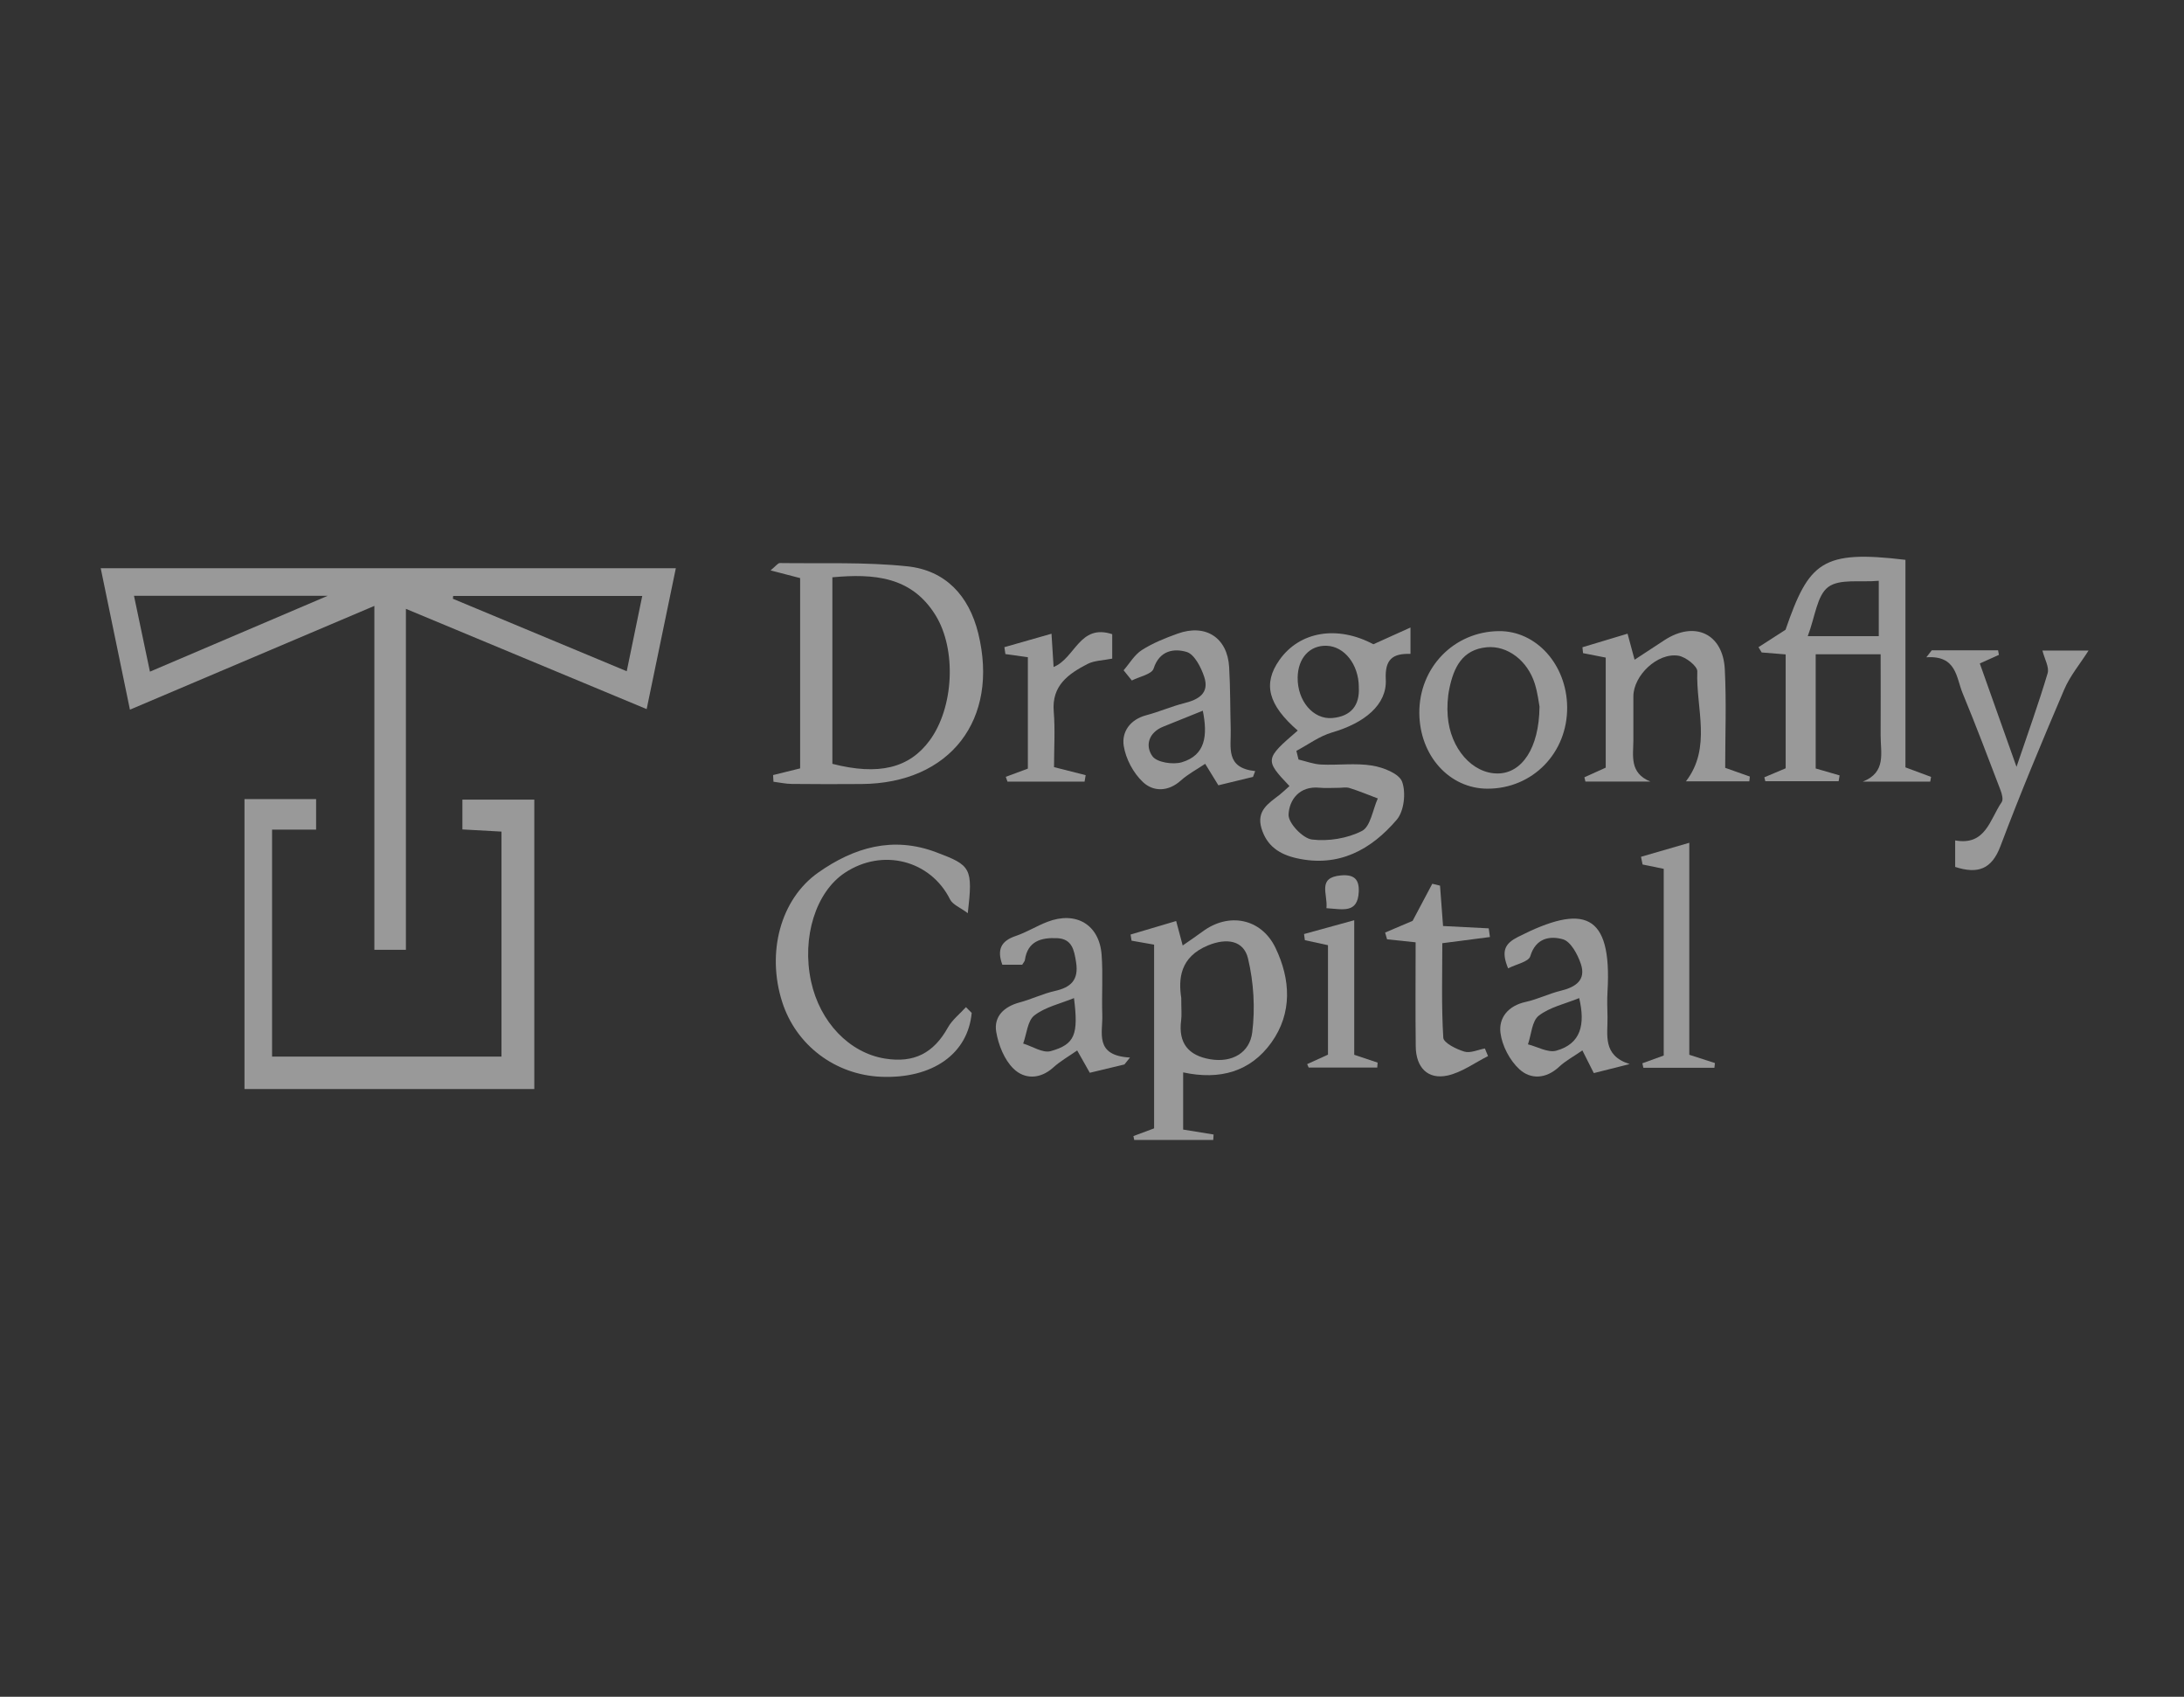 <svg width="103" height="80" viewBox="0 0 103 80" fill="none" xmlns="http://www.w3.org/2000/svg">
  <rect x="0" y="0" width="103" height="80" fill="#333333" stroke="none"/>
  <g clip-path="url(#clip0_3070_2349)">
    <path
      d="M31.873 26.791C31.407 29.038 30.965 31.166 30.497 33.433C26.708 31.855 22.998 30.312 19.143 28.706V44.782H17.656V28.567C13.757 30.222 10.031 31.802 6.128 33.459C5.664 31.221 5.216 29.049 4.75 26.791H31.873ZM29.557 31.651C29.825 30.348 30.056 29.223 30.289 28.099H21.372L21.359 28.231C24.042 29.349 26.726 30.469 29.559 31.648L29.557 31.651ZM7.069 31.668L15.458 28.09H6.319C6.576 29.318 6.814 30.445 7.071 31.666L7.069 31.668Z"
      fill="rgba(255,255,255,0.5)" />
    <path
      d="M11.53 37.676H14.908V39.115H12.831V49.815H23.651V39.208C23.053 39.175 22.453 39.142 21.807 39.106V37.7H25.198V51.347H11.53V37.676Z"
      fill="rgba(255,255,255,0.5)" />
    <path
      d="M37.735 27.256L36.341 26.893C36.583 26.697 36.682 26.547 36.779 26.547C38.783 26.576 40.801 26.492 42.788 26.701C44.59 26.89 45.697 28.083 46.135 29.859C47.135 33.926 44.807 36.937 40.634 36.965C39.537 36.972 38.442 36.974 37.346 36.961C37.056 36.959 36.766 36.893 36.478 36.857L36.46 36.543C36.858 36.444 37.258 36.347 37.735 36.228V27.256ZM39.256 36.014C41.438 36.571 42.88 36.219 43.842 34.914C44.981 33.371 45.124 30.632 44.122 29.008C42.992 27.179 41.223 27.038 39.256 27.218V36.014Z"
      fill="rgba(255,255,255,0.5)" />
    <path
      d="M88.691 30.849H85.63V36.232C86.008 36.342 86.381 36.45 86.757 36.558L86.713 36.833H83.254L83.208 36.648C83.546 36.505 83.885 36.362 84.214 36.224V30.854L83.082 30.762C83.032 30.678 82.983 30.596 82.933 30.513C83.302 30.275 83.671 30.037 84.208 29.692C85.313 26.499 85.92 25.922 89.863 26.395V36.18L91.071 36.629C91.058 36.703 91.045 36.776 91.032 36.851H87.852C88.975 36.413 88.689 35.482 88.693 34.674C88.7 33.44 88.693 32.205 88.693 30.847L88.691 30.849ZM85.256 29.993H88.605V27.383C87.735 27.463 86.755 27.276 86.219 27.678C85.689 28.077 85.608 29.067 85.256 29.993Z"
      fill="rgba(255,255,255,0.5)" />
    <path
      d="M60.814 37.062C59.64 35.828 59.649 35.783 61.203 34.445C59.807 33.233 59.548 32.24 60.337 31.12C61.295 29.76 63.08 29.474 64.77 30.376C65.324 30.125 65.847 29.89 66.52 29.586V30.83C65.68 30.801 65.306 31.085 65.355 32.038C65.416 33.228 64.348 34.091 62.823 34.533C62.227 34.705 61.698 35.106 61.139 35.401L61.24 35.81C61.596 35.894 61.95 36.032 62.309 36.047C63.111 36.085 63.931 35.968 64.715 36.096C65.236 36.18 65.988 36.474 66.126 36.86C66.313 37.372 66.219 38.244 65.873 38.647C64.662 40.066 63.126 40.911 61.146 40.462C60.35 40.282 59.744 39.894 59.493 39.054C59.243 38.22 59.829 37.876 60.346 37.474C60.489 37.361 60.618 37.234 60.812 37.062H60.814ZM63.102 37.144C62.81 37.144 62.515 37.168 62.225 37.139C61.278 37.047 60.797 37.716 60.77 38.411C60.755 38.807 61.438 39.527 61.873 39.582C62.643 39.676 63.542 39.531 64.23 39.179C64.636 38.972 64.739 38.176 64.979 37.645C64.535 37.478 64.098 37.295 63.647 37.154C63.48 37.102 63.284 37.146 63.102 37.146V37.144ZM64.084 32.388C64.076 31.331 63.407 30.475 62.566 30.447C61.768 30.418 61.212 31.028 61.199 31.943C61.183 33.037 61.926 33.935 62.84 33.853C63.7 33.776 64.137 33.273 64.082 32.388H64.084Z"
      fill="rgba(255,255,255,0.5)" />
    <path
      d="M53.456 53.563C53.766 53.449 54.075 53.332 54.429 53.2V44.538L53.366 44.351L53.319 44.062C54.005 43.858 54.691 43.655 55.469 43.424C55.585 43.858 55.673 44.184 55.777 44.578C56.128 44.333 56.427 44.135 56.713 43.922C57.946 43.004 59.482 43.292 60.155 44.692C60.869 46.18 60.955 47.766 59.959 49.155C58.981 50.519 57.541 50.938 55.799 50.561V53.257C56.28 53.334 56.757 53.413 57.234 53.49L57.218 53.746H53.491L53.453 53.559L53.456 53.563ZM55.709 47.064C55.709 47.595 55.737 47.854 55.704 48.105C55.563 49.17 56.036 49.769 57.08 49.943C58.122 50.117 58.935 49.626 59.056 48.682C59.201 47.54 59.126 46.312 58.858 45.191C58.654 44.338 57.858 44.212 56.979 44.571C55.638 45.121 55.572 46.164 55.711 47.064H55.709Z"
      fill="rgba(255,255,255,0.5)" />
    <path
      d="M45.827 47.751C45.651 49.688 43.979 50.867 41.555 50.768C39.392 50.678 37.544 49.283 36.891 47.247C36.146 44.927 36.798 42.399 38.592 41.138C40.269 39.958 42.104 39.408 44.159 40.185C45.794 40.801 45.889 40.916 45.642 43.055C45.286 42.786 44.93 42.654 44.807 42.408C43.889 40.563 41.629 39.971 39.849 41.147C38.471 42.056 37.803 44.199 38.251 46.272C38.667 48.191 40.053 49.639 41.735 49.91C43.111 50.132 44.032 49.65 44.702 48.449C44.906 48.083 45.267 47.804 45.555 47.485L45.825 47.755L45.827 47.751Z"
      fill="rgba(255,255,255,0.5)" />
    <path
      d="M75.722 31.003C75.3 30.92 74.979 30.858 74.658 30.794C74.649 30.702 74.638 30.61 74.63 30.517C75.318 30.31 76.005 30.103 76.757 29.877C76.882 30.339 76.972 30.676 77.089 31.105C77.599 30.77 78.052 30.473 78.504 30.178C79.922 29.258 81.26 29.872 81.344 31.558C81.423 33.114 81.362 34.679 81.362 36.202C81.817 36.362 82.17 36.488 82.524 36.613L82.5 36.838H79.511C80.737 35.244 79.979 33.398 80.047 31.653C80.056 31.408 79.5 30.971 79.157 30.916C78.172 30.759 77.036 31.846 77.032 32.83C77.03 33.521 77.034 34.214 77.032 34.905C77.028 35.634 76.838 36.439 77.832 36.849H74.77L74.722 36.648C75.052 36.499 75.381 36.349 75.728 36.193V31.003H75.722Z"
      fill="rgba(255,255,255,0.5)" />
    <path
      d="M95.1 36.158C95.643 34.556 96.146 33.162 96.568 31.745C96.654 31.457 96.425 31.078 96.324 30.673H98.498C98.102 31.298 97.625 31.864 97.348 32.515C96.306 34.956 95.282 37.405 94.346 39.888C93.931 40.99 93.276 41.219 92.208 40.874V39.624C93.649 39.886 93.843 38.631 94.403 37.817C94.485 37.698 94.414 37.432 94.348 37.258C93.764 35.731 93.188 34.199 92.561 32.687C92.252 31.939 92.28 30.893 90.849 30.99L91.104 30.662H94.232L94.271 30.876C94.003 30.997 93.735 31.116 93.37 31.281C93.924 32.843 94.478 34.404 95.102 36.158H95.1Z"
      fill="rgba(255,255,255,0.5)" />
    <path
      d="M48.205 45.484H47.271C47.012 44.78 47.203 44.366 47.9 44.131C48.414 43.957 48.886 43.66 49.394 43.464C50.744 42.942 51.845 43.592 51.953 45.013C52.023 45.953 51.953 46.904 51.985 47.848C52.014 48.695 51.599 49.769 53.291 49.861L53.029 50.187C52.504 50.312 51.979 50.438 51.396 50.579C51.199 50.229 51.027 49.927 50.801 49.527C50.416 49.797 50.01 50.026 49.673 50.33C49.045 50.898 48.311 50.887 47.799 50.387C47.363 49.963 47.087 49.265 46.983 48.649C46.862 47.922 47.355 47.458 48.089 47.262C48.649 47.113 49.183 46.849 49.748 46.723C50.506 46.554 50.88 46.204 50.75 45.372C50.658 44.789 50.563 44.261 49.847 44.232C49.106 44.201 48.465 44.368 48.335 45.262C48.326 45.328 48.267 45.385 48.205 45.489V45.484ZM50.651 47.058C50.001 47.324 49.295 47.478 48.781 47.876C48.458 48.127 48.421 48.748 48.254 49.201C48.689 49.333 49.179 49.661 49.548 49.56C50.7 49.239 50.865 48.776 50.651 47.058V47.058Z"
      fill="rgba(255,255,255,0.5)" />
    <path
      d="M73.909 33.334C73.931 35.493 72.284 37.185 70.157 37.185C68.357 37.185 66.953 35.632 66.937 33.622C66.922 31.474 68.57 29.776 70.691 29.756C72.454 29.74 73.887 31.336 73.909 33.334ZM72.608 33.328C72.572 33.151 72.522 32.676 72.381 32.229C72.038 31.142 71.089 30.425 70.115 30.517C68.953 30.627 68.559 31.483 68.355 32.458C68.267 32.881 68.243 33.33 68.276 33.759C68.394 35.297 69.443 36.477 70.638 36.468C71.772 36.459 72.585 35.279 72.605 33.328H72.608Z"
      fill="rgba(255,255,255,0.5)" />
    <path
      d="M52.99 31.604C53.273 31.279 53.502 30.872 53.851 30.649C54.368 30.319 54.955 30.084 55.537 29.875C56.86 29.397 57.889 30.066 57.968 31.455C58.025 32.436 58.016 33.42 58.042 34.404C58.065 35.229 57.779 36.208 59.196 36.356L59.093 36.629L57.46 37.025C57.26 36.697 57.078 36.402 56.838 36.012C56.443 36.279 56.027 36.496 55.689 36.8C55.091 37.337 54.39 37.333 53.902 36.873C53.449 36.448 53.091 35.775 52.996 35.163C52.895 34.505 53.297 33.922 54.062 33.721C54.66 33.565 55.234 33.308 55.834 33.158C56.515 32.989 57.051 32.694 56.792 31.91C56.642 31.459 56.328 30.845 55.961 30.737C55.37 30.563 54.682 30.66 54.405 31.523C54.319 31.791 53.735 31.901 53.379 32.084C53.249 31.923 53.122 31.763 52.992 31.604H52.99ZM56.726 33.508C56.067 33.774 55.467 34.019 54.864 34.258C54.161 34.538 53.998 35.169 54.352 35.658C54.561 35.946 55.317 36.063 55.733 35.94C56.862 35.605 56.959 34.67 56.726 33.508V33.508Z"
      fill="rgba(255,255,255,0.5)" />
    <path
      d="M75.164 50.59C74.966 50.198 74.823 49.916 74.627 49.525C74.219 49.809 73.834 50.013 73.528 50.299C72.915 50.871 72.188 50.904 71.654 50.411C71.201 49.993 70.841 49.307 70.764 48.699C70.673 47.984 71.131 47.419 71.948 47.24C72.515 47.117 73.049 46.846 73.614 46.71C74.309 46.541 74.81 46.21 74.555 45.447C74.405 45 74.082 44.395 73.713 44.287C73.122 44.117 72.432 44.206 72.17 45.084C72.091 45.348 71.506 45.46 71.124 45.656C70.777 44.815 70.988 44.481 71.594 44.172C74.667 42.612 76.034 43.002 75.812 46.754C75.788 47.152 75.803 47.555 75.812 47.956C75.827 48.787 75.561 49.76 76.856 50.169C76.324 50.304 75.792 50.436 75.168 50.594L75.164 50.59ZM74.476 47.058C73.803 47.333 73.087 47.485 72.568 47.889C72.245 48.143 72.221 48.776 72.06 49.239C72.509 49.351 73.007 49.646 73.394 49.538C74.566 49.214 74.77 48.297 74.476 47.056V47.058Z"
      fill="rgba(255,255,255,0.5)" />
    <path
      d="M66.761 44.428C66.24 44.373 65.827 44.329 65.416 44.287L65.324 43.968C65.761 43.783 66.197 43.596 66.621 43.416C66.913 42.865 67.23 42.267 67.548 41.668L67.913 41.756C67.959 42.37 68.005 42.982 68.056 43.66L70.21 43.77C70.23 43.906 70.247 44.043 70.267 44.179C69.572 44.269 68.876 44.36 68.021 44.47C68.021 45.913 67.975 47.423 68.067 48.926C68.082 49.172 68.682 49.467 69.062 49.582C69.344 49.666 69.704 49.492 70.029 49.434C70.078 49.553 70.128 49.674 70.177 49.793C69.544 50.11 68.939 50.561 68.269 50.709C67.339 50.911 66.779 50.334 66.768 49.34C66.748 47.714 66.763 46.087 66.763 44.43L66.761 44.428Z"
      fill="rgba(255,255,255,0.5)" />
    <path
      d="M79.671 49.731L80.878 50.121C80.869 50.196 80.863 50.271 80.854 50.343H77.504L77.456 50.132C77.77 50.018 78.082 49.905 78.463 49.767V40.964L77.465 40.759L77.392 40.396C78.091 40.194 78.788 39.991 79.669 39.736V49.731H79.671Z"
      fill="rgba(255,255,255,0.5)" />
    <path
      d="M52.453 29.901V31.052C52.04 31.138 51.614 31.136 51.28 31.309C50.39 31.772 49.596 32.319 49.695 33.539C49.766 34.404 49.709 35.277 49.709 36.169L51.201 36.547L51.15 36.851H47.513L47.434 36.626L48.475 36.239V30.986L47.416 30.838L47.368 30.513C48.073 30.31 48.781 30.11 49.59 29.879C49.627 30.491 49.656 30.94 49.689 31.448C50.715 31.03 50.911 29.395 52.456 29.901H52.453Z"
      fill="rgba(255,255,255,0.5)" />
    <path
      d="M62.629 49.723V44.564L61.539 44.327C61.526 44.23 61.513 44.135 61.5 44.038C62.247 43.831 62.994 43.627 63.867 43.387V49.731C64.267 49.866 64.618 49.985 64.97 50.101L64.953 50.332H61.719L61.647 50.172L62.629 49.725V49.723Z"
      fill="rgba(255,255,255,0.5)" />
    <path
      d="M62.557 42.817C62.625 42.141 62.109 41.375 63.24 41.274C63.86 41.219 64.109 41.457 64.08 42.053C64.029 43.081 63.324 42.867 62.557 42.819V42.817Z"
      fill="rgba(255,255,255,0.5)" />
  </g>
  <defs>
    <clipPath id="clip0_3070_2349">
      <rect width="93.75" height="27.5" fill="rgba(255,255,255,0.5)"
        transform="translate(4.75 26.25)" />
    </clipPath>
  </defs>
</svg>